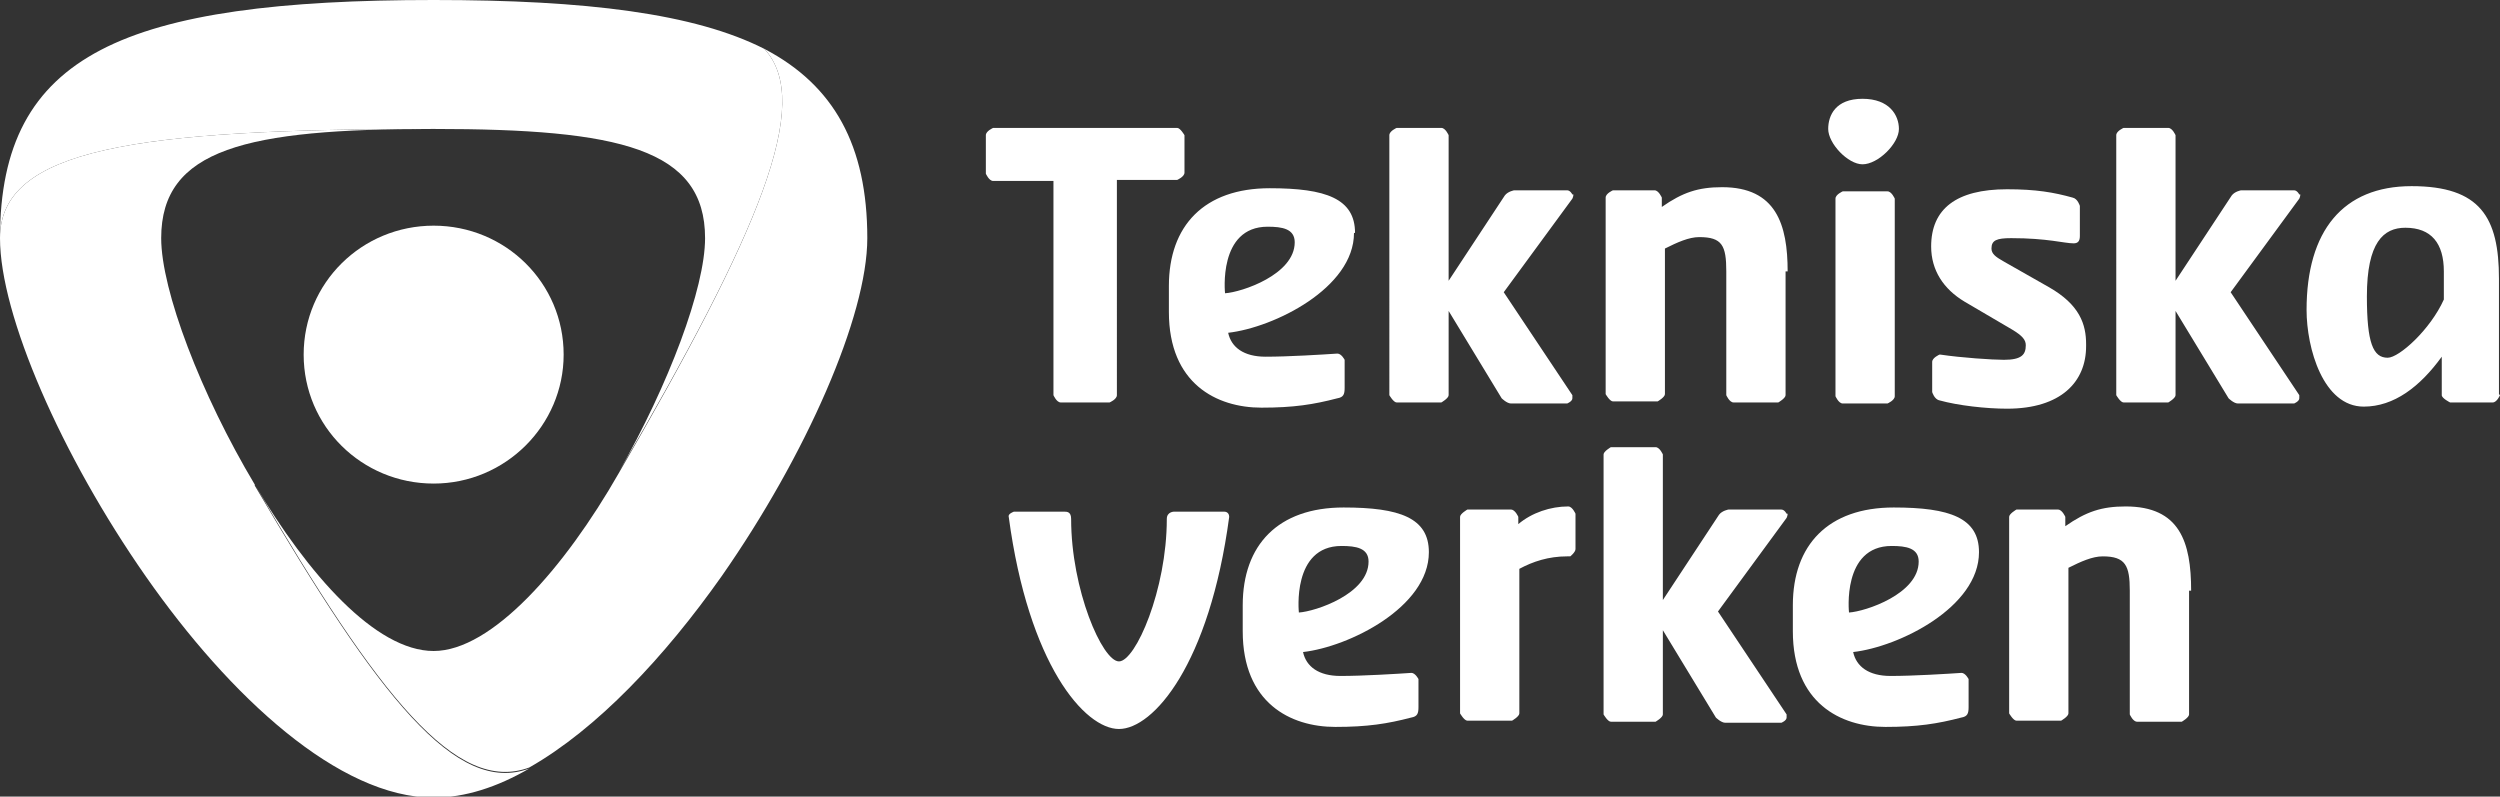 <?xml version="1.0" encoding="UTF-8"?>
<svg id="Layer_1" data-name="Layer 1" xmlns="http://www.w3.org/2000/svg" viewBox="0 0 24.04 7.66">
  <rect x="0" y="0" width="24.04" height="7.66" fill="#333333" stroke="none"/>
  <defs>
    <style>
      .cls-1 {
        fill: #fff;
      }
    </style>
  </defs>
  <path class="cls-1" d="M15.12,1.87s-.02-.04-.05-.04h-.51s-.06,.01-.09,.05l-.54,.82V1.3s-.03-.07-.07-.07h-.43s-.07,.03-.07,.07V3.8s.04,.07,.07,.07h.43s.07-.04,.07-.07v-.81l.51,.84s.05,.05,.09,.05h.54s.05-.02,.05-.05c0-.01,0-.02,0-.03l-.66-.99,.66-.9s.01-.02,.01-.04h0Zm2.07,.74c0-.45-.11-.81-.63-.81-.23,0-.38,.05-.58,.19v-.09s-.03-.07-.07-.07h-.4s-.07,.03-.07,.07v1.89s.04,.07,.07,.07h.43s.07-.04,.07-.07v-1.4c.12-.06,.23-.11,.33-.11,.22,0,.26,.08,.26,.33v1.19s.03,.07,.07,.07h.43s.07-.04,.07-.07v-1.19Zm-2.04,2.33s-.03-.07-.07-.07c-.17,0-.35,.06-.48,.17v-.07s-.03-.07-.07-.07h-.42s-.07,.04-.07,.07v1.89s.04,.07,.07,.07h.43s.07-.04,.07-.07v-1.39c.13-.07,.28-.12,.46-.12h.03s.05-.04,.05-.07v-.34Zm6.96-3.07s-.02-.04-.05-.04h-.51s-.06,.01-.09,.05l-.54,.82V1.3s-.03-.07-.07-.07h-.43s-.07,.03-.07,.07V3.8s.04,.07,.07,.07h.43s.07-.04,.07-.07v-.81l.51,.84s.05,.05,.09,.05h.54s.05-.02,.05-.05c0-.01,0-.02,0-.03l-.66-.99,.66-.9s.01-.02,.01-.04h0Zm-4.93,3.07s-.02-.04-.05-.04h-.51s-.06,.01-.09,.05l-.54,.82v-1.4s-.03-.07-.07-.07h-.43s-.07,.04-.07,.07v2.5s.04,.07,.07,.07h.43s.07-.04,.07-.07v-.81l.51,.84s.05,.05,.09,.05h.54s.05-.02,.05-.05c0-.01,0-.02,0-.03l-.66-.99,.66-.9s.01-.02,.01-.04h0Zm3.89,.74c0-.47-.11-.81-.63-.81-.23,0-.38,.05-.58,.19v-.09s-.03-.07-.07-.07h-.4s-.07,.04-.07,.07v1.89s.04,.07,.07,.07h.43s.07-.04,.07-.07v-1.4c.12-.06,.23-.11,.33-.11,.22,0,.26,.09,.26,.33v1.19s.03,.07,.07,.07h.43s.07-.04,.07-.07v-1.19ZM12.19,2.18c.14,0,.26,.02,.26,.15,0,.31-.51,.48-.67,.49,0,0-.07-.64,.41-.64Zm.84,.06c0-.33-.28-.43-.82-.43-.63,0-.97,.36-.97,.94v.25c0,.69,.46,.92,.89,.92,.31,0,.5-.03,.73-.09,.06-.01,.07-.04,.07-.1v-.27s-.03-.06-.07-.06c-.15,.01-.47,.03-.69,.03-.21,0-.33-.09-.36-.23,.44-.05,1.21-.43,1.21-.96h0Zm10.47,.37c0-.27-.12-.42-.37-.42-.21,0-.37,.14-.37,.66,0,.45,.06,.59,.2,.59,.11,0,.41-.27,.54-.56v-.28Zm.54,1.19s-.03,.07-.07,.07h-.41s-.08-.04-.08-.07v-.37c-.21,.29-.46,.48-.75,.48-.39,0-.55-.56-.55-.93,0-.76,.35-1.19,1.01-1.19s.84,.3,.84,.89v1.11Zm-5.82-1.89s-.03-.07-.07-.07h-.43s-.07,.03-.07,.07v1.9s.03,.07,.07,.07h.43s.07-.03,.07-.07V1.9Zm-6.83-.24v-.37s-.04-.07-.07-.07h-1.77s-.07,.03-.07,.07v.37s.03,.07,.07,.07h.58V3.8s.03,.07,.07,.07h.47s.07-.03,.07-.07V1.73h.58s.07-.03,.07-.07h0Zm-.63,4.69c-.16,0-.46-.69-.46-1.37,0-.07-.04-.07-.07-.07h-.48s-.06,.02-.05,.05c.19,1.42,.73,2.04,1.06,2.04s.87-.62,1.06-2.04c0-.02-.01-.05-.05-.05h-.48s-.07,0-.07,.07c0,.68-.3,1.37-.46,1.37h0Z"/>
  <g>
    <path class="cls-1" d="M2.45,4.66c-.52-.87-.9-1.87-.9-2.37,0-.86,.82-1.05,2.61-1.05C1.31,1.24,0,1.43,0,2.29h0c0,.74,.59,2.09,1.4,3.25,.81,1.16,1.86,2.13,2.77,2.13,.3,0,.61-.1,.92-.28-.7,.26-1.44-.67-2.64-2.72"/>
    <path class="cls-1" d="M7.35,.47c.67,.35,.99,.93,.99,1.82,0,.75-.59,2.09-1.4,3.25-.55,.78-1.2,1.47-1.85,1.84-.7,.26-1.44-.67-2.64-2.72,.51,.86,1.16,1.6,1.72,1.6s1.26-.8,1.78-1.71h0C7.29,2.24,7.83,.99,7.35,.47Z"/>
    <path class="cls-1" d="M5.42,3.41c0,.68-.56,1.24-1.25,1.24s-1.25-.55-1.25-1.24,.56-1.24,1.25-1.24,1.25,.55,1.25,1.24"/>
  </g>
  <path class="cls-1" d="M0,2.29c0-.86,1.31-1.05,4.17-1.05,1.79,0,2.61,.19,2.61,1.05,0,.48-.35,1.41-.83,2.25C7.29,2.24,7.83,.99,7.35,.47c-.67-.34-1.71-.47-3.18-.47S1.64,.13,.97,.48,0,1.4,0,2.29Z"/>
  <path class="cls-1" d="M17.91,1.58c.15,0,.35-.2,.35-.34,0-.13-.09-.29-.35-.29s-.33,.16-.33,.29c0,.14,.19,.34,.33,.34h0Z"/>
  <path class="cls-1" d="M13.58,6.47c-.15,.01-.47,.03-.69,.03-.21,0-.33-.09-.36-.23,.44-.05,1.21-.43,1.21-.96,0-.33-.28-.43-.82-.43-.63,0-.97,.36-.97,.94v.25c0,.69,.46,.92,.89,.92,.31,0,.5-.03,.73-.09,.06-.01,.07-.04,.07-.1v-.27s-.03-.06-.07-.06Zm-.68-1.22c.14,0,.26,.02,.26,.15,0,.31-.51,.48-.67,.49,0,0-.07-.64,.41-.64Z"/>
  <path class="cls-1" d="M18.87,6.47c-.15,.01-.47,.03-.69,.03-.21,0-.33-.09-.36-.23,.44-.05,1.21-.43,1.21-.96,0-.33-.28-.43-.82-.43-.63,0-.97,.36-.97,.94v.25c0,.69,.46,.92,.89,.92,.31,0,.5-.03,.73-.09,.06-.01,.07-.04,.07-.1v-.27s-.03-.06-.07-.06Zm-.68-1.22c.14,0,.26,.02,.26,.15,0,.31-.51,.48-.67,.49,0,0-.07-.64,.41-.64Z"/>
  <path class="cls-1" d="M20.06,3.31c0-.19-.06-.38-.36-.55l-.44-.25c-.07-.04-.11-.07-.11-.12,0-.08,.05-.1,.19-.1,.35,0,.51,.05,.6,.05,.04,0,.06-.02,.06-.07v-.29s-.02-.07-.07-.08c-.18-.05-.35-.08-.63-.08-.49,0-.73,.19-.73,.55,0,.23,.12,.41,.32,.53l.46,.27c.1,.06,.13,.1,.13,.15,0,.09-.04,.14-.21,.14-.11,0-.41-.02-.61-.05h-.01s-.07,.03-.07,.07v.29s.02,.07,.07,.08c.18,.05,.45,.08,.65,.08,.52,0,.76-.26,.76-.6h0Z"/>
</svg>